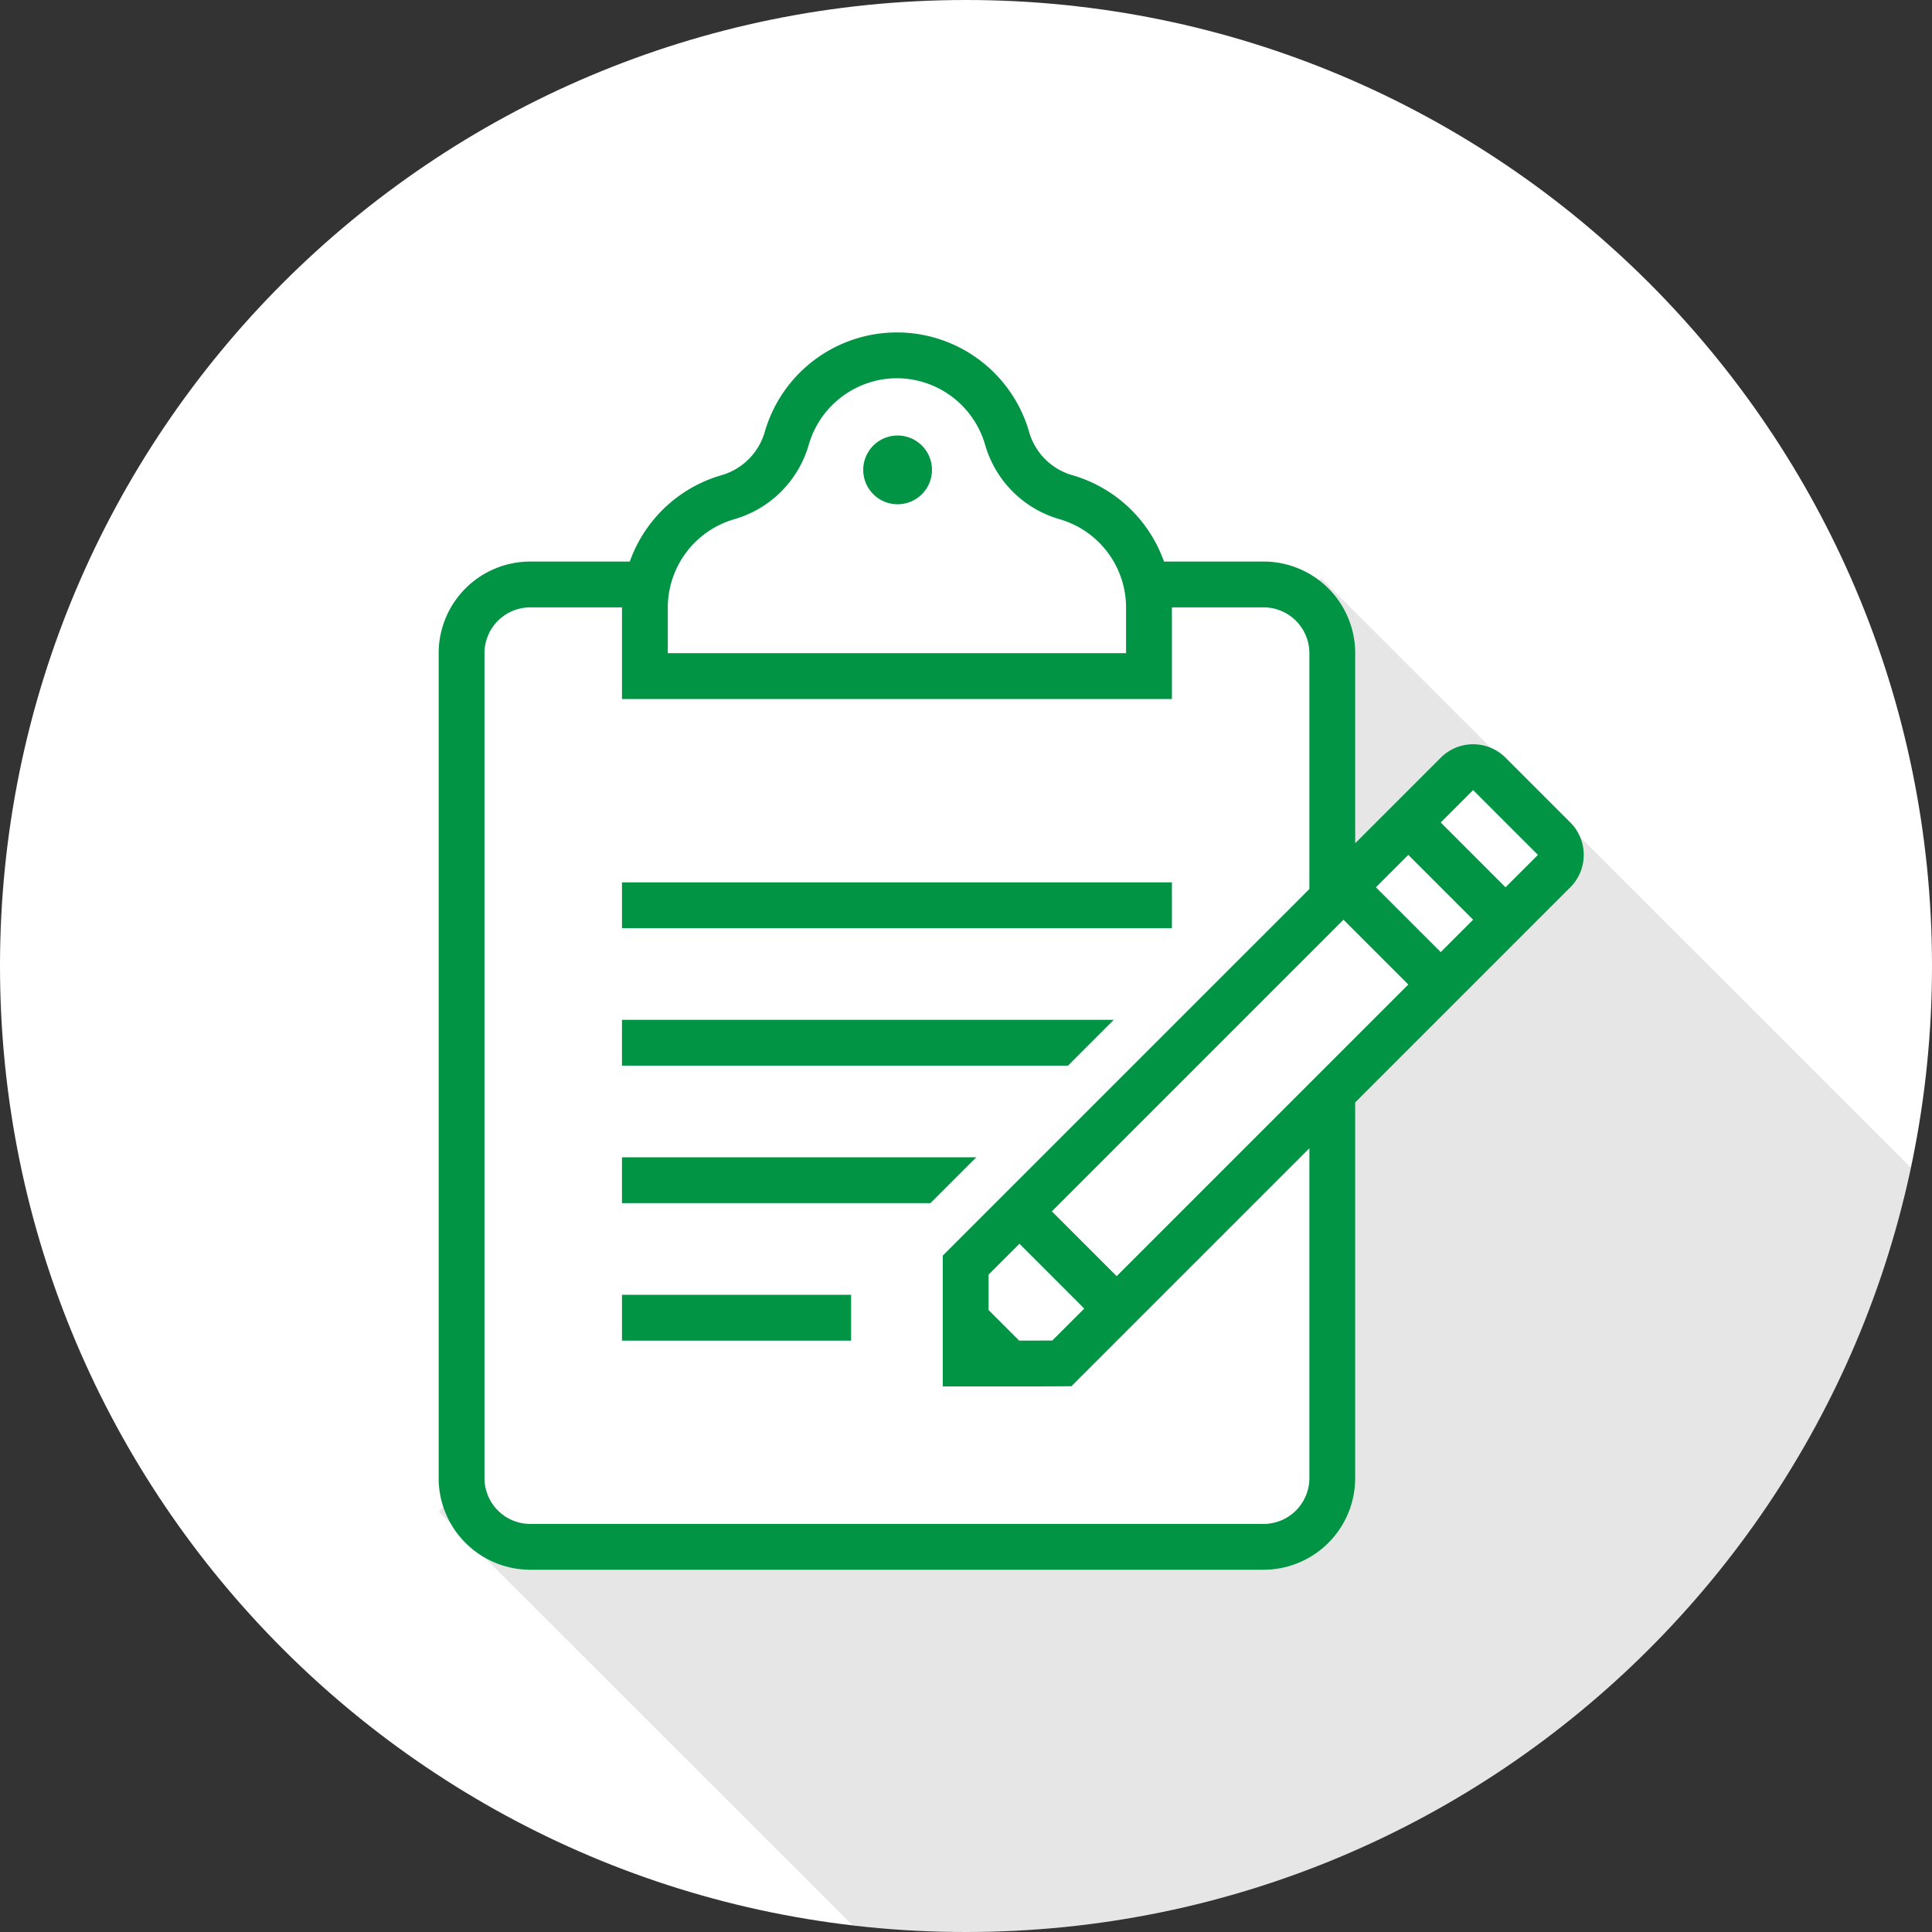 <?xml version="1.0" encoding="UTF-8"?> <svg xmlns="http://www.w3.org/2000/svg" fill-rule="evenodd" stroke-linejoin="round" stroke-miterlimit="2" clip-rule="evenodd" viewBox="0 0 120 120"><rect x="0" y="0" width="120" height="120" fill="#333333" stroke="none"/><path fill="#fff" fill-rule="nonzero" d="M60 0c33.137 0 60 26.863 60 60s-26.863 60-60 60S0 93.137 0 60 26.863 0 60 0"></path><path fill="#009444" d="M38.632 54.805h34.157v2.846H38.632z"></path><path fill="#009444" fill-rule="nonzero" d="M38.631 63.343v2.847h27.702l2.846-2.847H38.631zM38.631 71.882v2.846h19.162l2.846-2.846H38.631z"></path><path fill="#009444" d="M38.632 80.422h14.232v2.847H38.632z"></path><path fill="#009444" fill-rule="nonzero" d="M93.511 55.112l-4.025-4.025 2.012-2.013 4.026 4.025-2.013 2.013zm-4.025 4.025l-4.026-4.025 2.013-2.013 4.025 4.026-2.012 2.012zM69.358 79.265l-4.025-4.026 18.115-18.114 4.025 4.026-18.115 18.114zm-3.997 3.997c-.738.004-1.04.005-2.061.005l-1.897-1.896v-2.202l1.917-1.917 4.025 4.026-1.984 1.984zM41.478 37.679a5.725 5.725 0 0 1 4.112-5.425 6.753 6.753 0 0 0 4.648-4.646 5.717 5.717 0 0 1 5.472-4.115 5.717 5.717 0 0 1 5.472 4.115 6.748 6.748 0 0 0 4.645 4.645 5.717 5.717 0 0 1 4.115 5.472v2.846H41.478v-2.892zm56.059 13.408l-4.026-4.026a2.844 2.844 0 0 0-4.023-.001L58.556 77.99v8.123c6.853 0 5.12.004 7.991-.012l14.781-14.78v20.486a2.847 2.847 0 0 1-2.846 2.847H32.939a2.846 2.846 0 0 1-2.846-2.847V40.571a2.845 2.845 0 0 1 2.846-2.846h5.693v5.693h34.157v-5.693h5.693a2.846 2.846 0 0 1 2.846 2.846v14.862a.22.22 0 0 0 .375.155l2.472-2.489V40.571a5.692 5.692 0 0 0-5.693-5.692h-6.185a8.553 8.553 0 0 0-5.682-5.361 3.916 3.916 0 0 1-2.693-2.683 8.543 8.543 0 0 0-16.422-.004 3.93 3.93 0 0 1-2.699 2.688 8.558 8.558 0 0 0-5.682 5.36h-6.18a5.692 5.692 0 0 0-5.693 5.692v51.236a5.693 5.693 0 0 0 5.693 5.693h45.542a5.693 5.693 0 0 0 5.693-5.693V68.475l13.362-13.363a2.846 2.846 0 0 0 .001-4.025"></path><path fill="#009444" fill-rule="nonzero" d="M55.752 27.051a2.135 2.135 0 1 1 0 4.27 2.135 2.135 0 0 1 0-4.27"></path><path fill="#010101" fill-rule="nonzero" d="M98.141 51.99a2.847 2.847 0 01-.605 3.123L84.174 68.475v23.332a5.693 5.693 0 01-5.693 5.693H32.938a5.651 5.651 0 01-2.852-.771l22.854 22.844c2.317.272 4.67.427 7.06.427 28.841 0 52.92-20.352 58.681-47.476L98.141 51.99zM27.533 93.586l-.287.304.772.772a5.765 5.765 0 01-.485-1.076M84.174 40.571v11.802l5.313-5.313a2.84 2.84 0 013.116-.606L82.054 35.908l-.13.138a5.676 5.676 0 012.25 4.525" opacity=".1"></path></svg> 